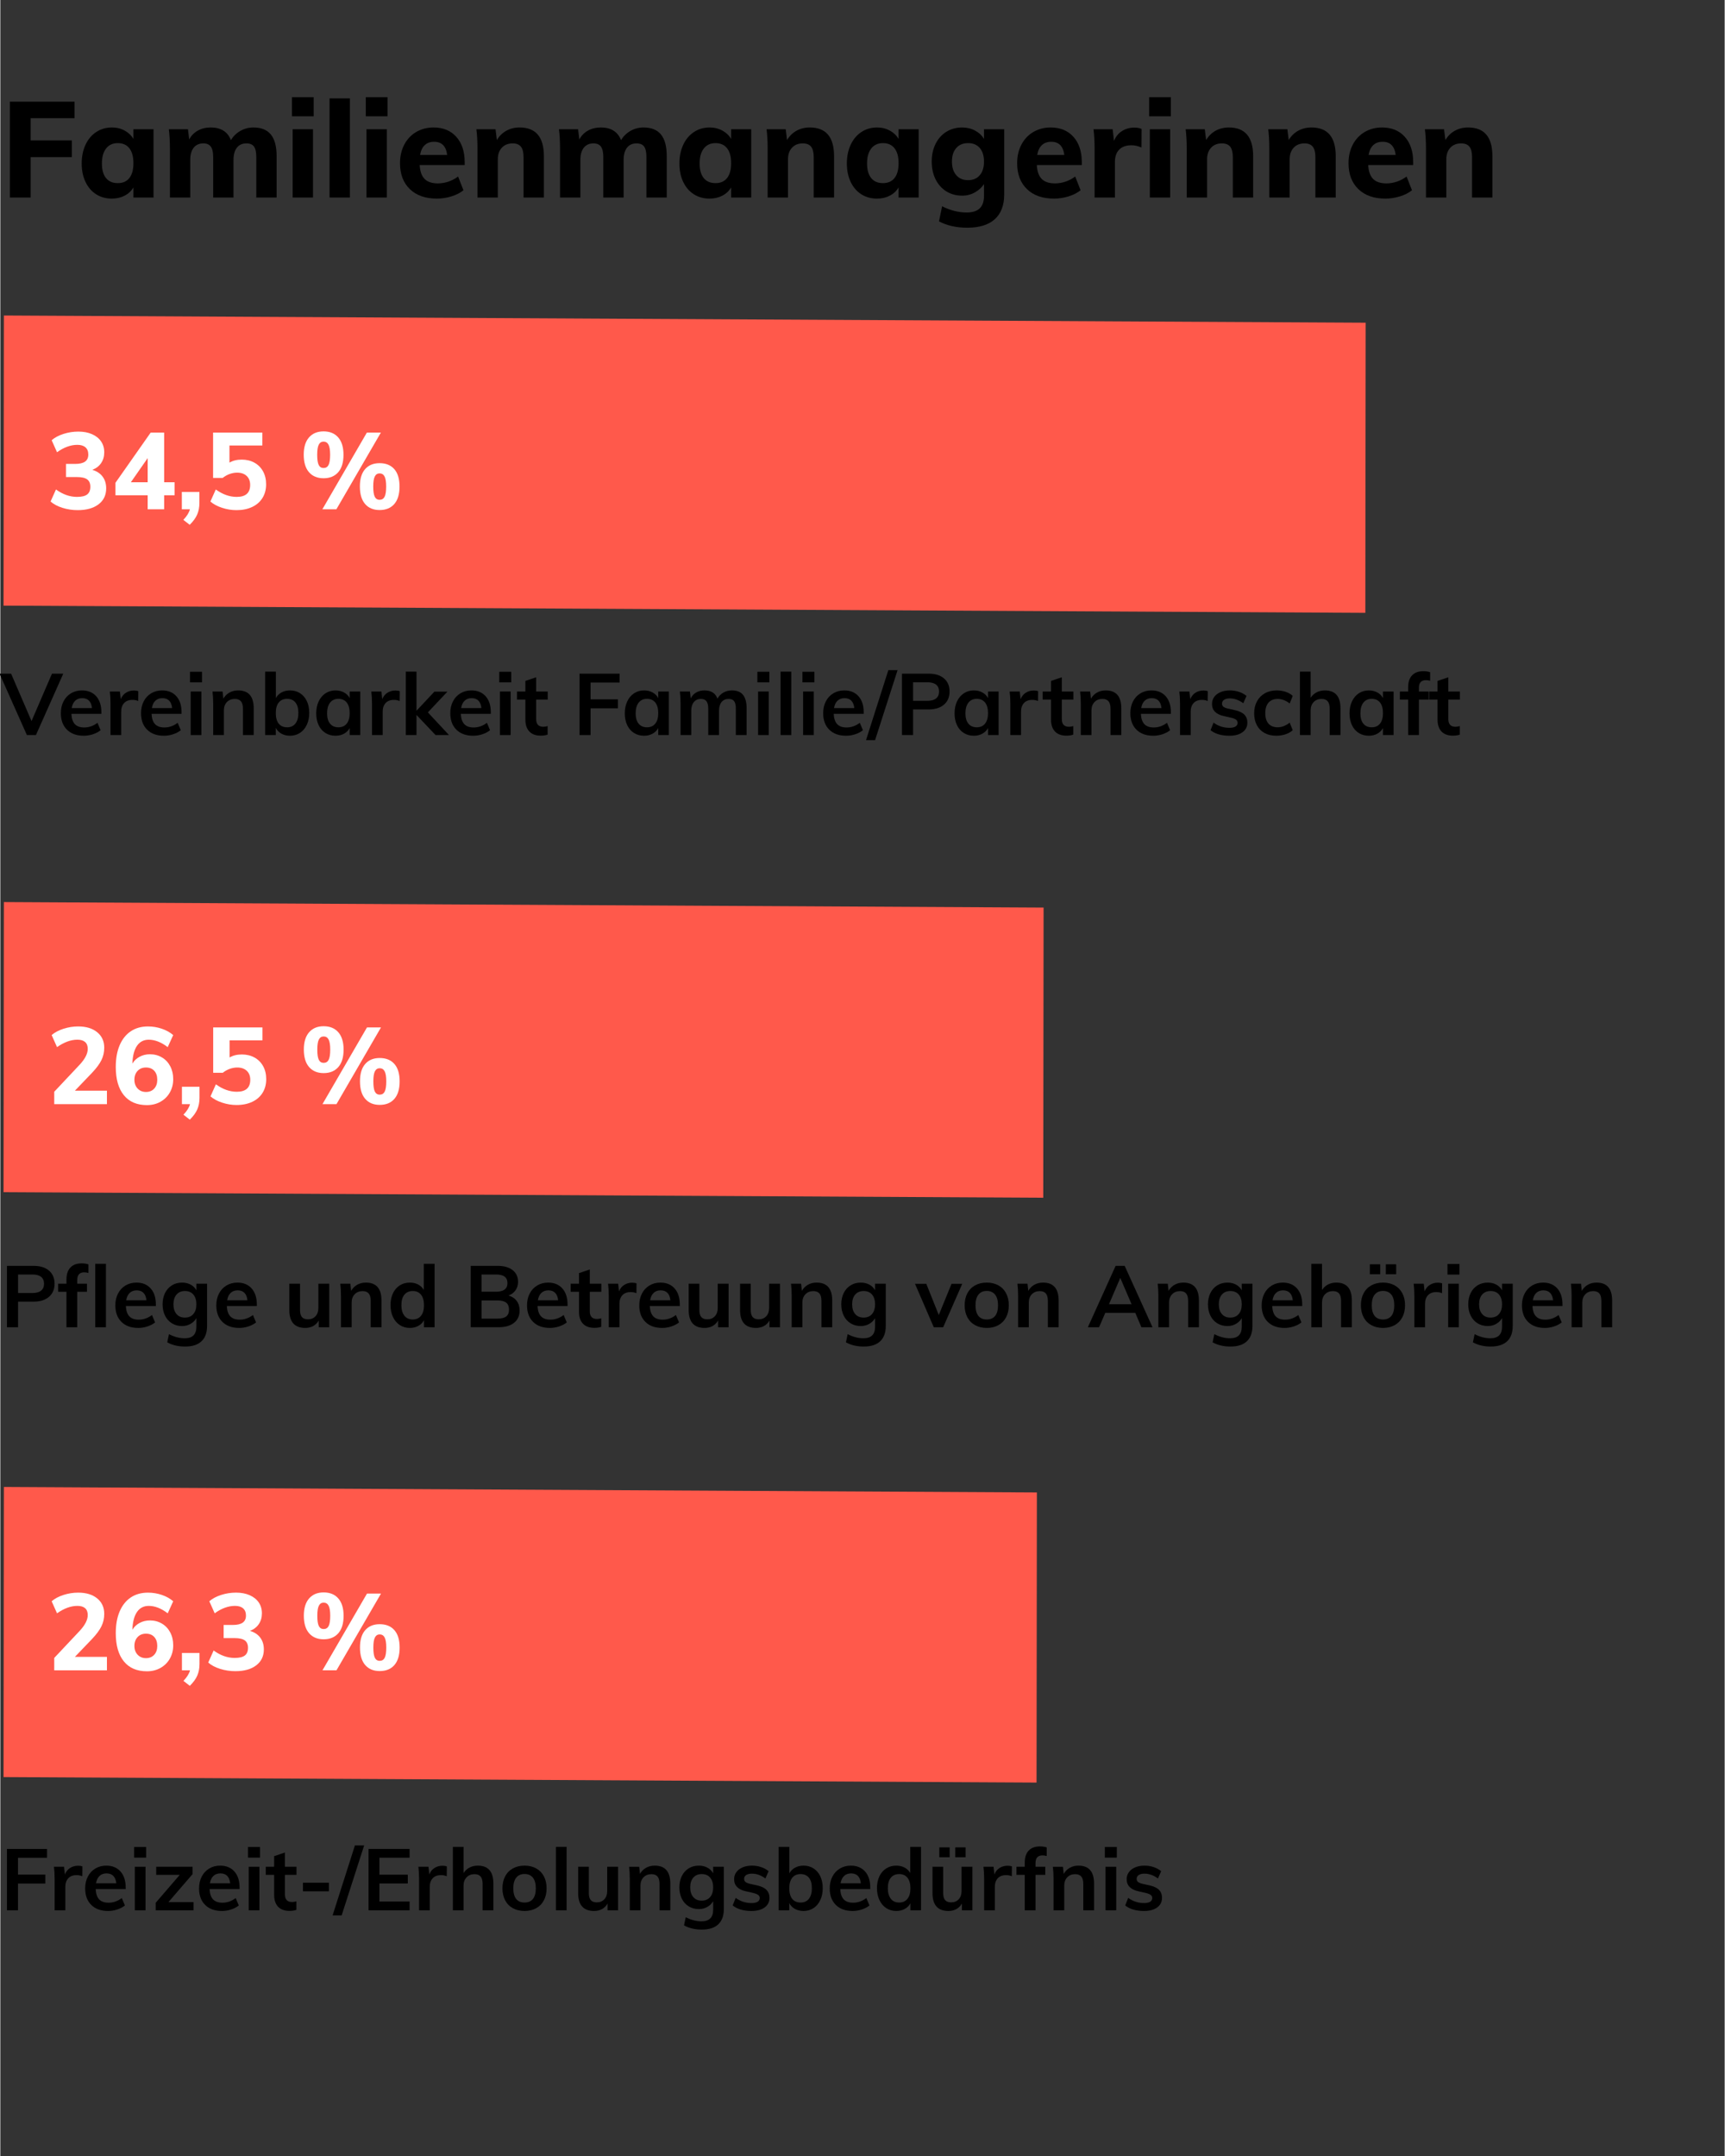 <?xml version="1.0" encoding="UTF-8"?>
<svg xmlns="http://www.w3.org/2000/svg" id="Familienmanagerinnen" viewBox="0 0 320 400.151" width="1000" height="1250">
  <rect x="0" y="0" width="320" height="400.151" fill="#333333" stroke="none"/>
  <defs>
    <style>
      .cls-1, .cls-2, .cls-3 {
        stroke-width: 0px;
      }

      .cls-2 {
        fill: #ff594b;
      }

      .cls-3 {
        fill: #fff;
      }
    </style>
  </defs>
  <polygon class="cls-2" points=".661 58.556 253.378 59.893 253.316 113.743 .6 112.406 .661 58.556"/>
  <polygon class="cls-2" points=".661 167.421 193.606 168.447 193.544 222.298 .6 221.271 .661 167.421"/>
  <polygon class="cls-2" points=".661 275.975 192.361 276.994 192.299 330.844 .6 329.825 .661 275.975"/>
  <g>
    <path class="cls-3" d="m19.784,307.51v2.5h-9.78v-2.3l4.74-5.04c.986-1.067,1.48-2.04,1.48-2.92,0-.56-.164-.983-.49-1.27-.327-.286-.803-.43-1.43-.43-1.213,0-2.474.46-3.78,1.38l-1-2.239c.573-.494,1.307-.884,2.2-1.171.893-.286,1.8-.43,2.72-.43,1.48,0,2.656.356,3.53,1.069.873.714,1.31,1.67,1.31,2.871,0,.826-.17,1.59-.51,2.289-.34.7-.91,1.478-1.71,2.33l-3.22,3.36h5.94Z"/>
    <path class="cls-3" d="m29.994,301.34c.66.394,1.173.94,1.54,1.64.367.7.55,1.497.55,2.391,0,.92-.21,1.746-.63,2.479s-1,1.308-1.74,1.72c-.74.414-1.577.621-2.51.621-1.853,0-3.28-.613-4.28-1.841-1-1.227-1.5-2.974-1.5-5.239,0-1.56.24-2.904.72-4.031.48-1.126,1.167-1.989,2.06-2.59.893-.6,1.96-.899,3.2-.899.88,0,1.733.14,2.56.42.826.28,1.533.673,2.12,1.181l-1.02,2.239c-1.2-.92-2.373-1.38-3.52-1.38-.933,0-1.66.377-2.18,1.13s-.807,1.856-.86,3.31c.307-.533.75-.956,1.33-1.27.58-.312,1.223-.47,1.93-.47.827,0,1.57.196,2.23.59Zm-1.44,5.79c.38-.413.57-.96.57-1.641,0-.706-.187-1.263-.56-1.67-.373-.406-.887-.609-1.54-.609-.64,0-1.157.21-1.55.63-.394.42-.59.97-.59,1.649,0,.668.2,1.211.6,1.631.4.42.914.63,1.54.63.64,0,1.15-.207,1.53-.62Z"/>
    <path class="cls-3" d="m36.963,306.79v2.06c0,.787-.137,1.497-.41,2.13-.273.633-.737,1.27-1.39,1.91l-1.18-.92c.653-.68,1.06-1.334,1.22-1.96h-1.5v-3.22h3.26Z"/>
    <path class="cls-3" d="m48.233,303.941c.447.593.67,1.322.67,2.189,0,1.254-.473,2.24-1.42,2.96s-2.233,1.08-3.86,1.08c-.987,0-1.934-.144-2.84-.431-.907-.286-1.64-.676-2.2-1.17l1-2.24c1.267.921,2.566,1.381,3.9,1.381.867,0,1.497-.15,1.89-.45.393-.3.59-.776.59-1.431,0-.626-.197-1.082-.59-1.369-.394-.287-1.023-.43-1.89-.43h-2.04v-2.44h1.7c.826,0,1.44-.144,1.84-.431.4-.286.6-.723.6-1.31s-.177-1.033-.53-1.34-.857-.46-1.51-.46c-.613,0-1.24.117-1.88.35-.64.234-1.267.577-1.88,1.03l-1-2.239c.573-.494,1.307-.884,2.2-1.171.893-.286,1.813-.43,2.76-.43.96,0,1.803.16,2.53.479.727.32,1.287.768,1.68,1.34.393.574.59,1.248.59,2.021,0,.773-.193,1.443-.58,2.011-.387.566-.934.982-1.64,1.25.827.239,1.463.656,1.91,1.25Z"/>
    <path class="cls-3" d="m57.303,303.13c-.654-.746-.98-1.833-.98-3.26,0-1.387.326-2.453.98-3.2.653-.747,1.553-1.12,2.7-1.12,1.16,0,2.066.373,2.72,1.12.653.747.98,1.819.98,3.22,0,1.414-.327,2.494-.98,3.24-.654.746-1.56,1.12-2.72,1.12-1.147,0-2.047-.374-2.7-1.12Zm3.63-1.35c.193-.381.29-1.011.29-1.891,0-.866-.1-1.49-.3-1.87-.2-.38-.507-.569-.92-.569-.4,0-.697.19-.89.569s-.29,1.004-.29,1.87c0,.88.093,1.51.28,1.891.186.379.486.569.9.569.427,0,.737-.19.93-.569Zm-1.15,8.229l8.26-14.24h2.6l-8.26,14.24h-2.6Zm7.93-.98c-.647-.747-.97-1.834-.97-3.261,0-1.399.323-2.47.97-3.21.646-.74,1.544-1.109,2.69-1.109,1.173,0,2.083.369,2.73,1.109.647.74.97,1.816.97,3.231,0,1.413-.323,2.493-.97,3.24-.646.746-1.557,1.119-2.73,1.119-1.147,0-2.043-.373-2.69-1.119Zm3.62-1.351c.193-.38.29-1.01.29-1.89,0-.867-.1-1.49-.3-1.87-.2-.38-.507-.57-.92-.57-.4,0-.697.19-.89.57-.194.38-.29,1.003-.29,1.87,0,.88.093,1.51.28,1.89.186.38.487.57.9.57.427,0,.737-.19.93-.57Z"/>
  </g>
  <g>
    <path class="cls-3" d="m19.784,202.427v2.5h-9.78v-2.3l4.74-5.04c.986-1.067,1.48-2.04,1.48-2.92,0-.56-.164-.983-.49-1.27-.327-.286-.803-.43-1.43-.43-1.213,0-2.474.46-3.78,1.38l-1-2.24c.573-.493,1.307-.883,2.2-1.17.893-.286,1.8-.43,2.72-.43,1.48,0,2.656.356,3.53,1.069.873.714,1.31,1.67,1.31,2.87,0,.827-.17,1.59-.51,2.29-.34.7-.91,1.478-1.71,2.33l-3.22,3.36h5.94Z"/>
    <path class="cls-3" d="m29.994,196.257c.66.394,1.173.94,1.54,1.64s.55,1.497.55,2.39c0,.92-.21,1.747-.63,2.481s-1,1.307-1.74,1.72c-.74.414-1.577.62-2.51.62-1.853,0-3.28-.613-4.28-1.84s-1.5-2.974-1.5-5.24c0-1.56.24-2.903.72-4.03.48-1.126,1.167-1.989,2.06-2.59.893-.6,1.96-.899,3.2-.899.88,0,1.733.14,2.56.42.826.279,1.533.673,2.12,1.18l-1.02,2.24c-1.2-.92-2.373-1.38-3.52-1.38-.933,0-1.66.377-2.18,1.13s-.807,1.856-.86,3.31c.307-.533.75-.956,1.33-1.27s1.223-.47,1.93-.47c.827,0,1.57.196,2.23.59Zm-1.44,5.79c.38-.413.57-.96.57-1.641,0-.706-.187-1.263-.56-1.67-.373-.406-.887-.609-1.54-.609-.64,0-1.157.21-1.55.63-.394.42-.59.97-.59,1.649,0,.667.2,1.21.6,1.63.4.42.914.631,1.54.631.64,0,1.15-.207,1.53-.62Z"/>
    <path class="cls-3" d="m36.963,201.706v2.061c0,.787-.137,1.496-.41,2.13-.273.633-.737,1.27-1.39,1.91l-1.18-.92c.653-.681,1.06-1.334,1.22-1.96h-1.5v-3.221h3.26Z"/>
    <path class="cls-3" d="m47.173,196.277c.686.38,1.22.917,1.6,1.61s.57,1.493.57,2.399c0,.96-.223,1.804-.67,2.53s-1.087,1.287-1.92,1.68c-.834.394-1.804.591-2.91.591-.907,0-1.803-.147-2.69-.44s-1.603-.68-2.15-1.16l1-2.24c1.267.921,2.56,1.381,3.88,1.381,1.667,0,2.5-.74,2.5-2.221,0-.706-.217-1.263-.65-1.67-.434-.406-1.023-.609-1.77-.609-.467,0-.937.087-1.41.26s-.896.413-1.27.72h-1.78v-8.42h9.14v2.4h-6.1v3.18c.626-.373,1.387-.56,2.28-.56.88,0,1.663.19,2.35.57Z"/>
    <path class="cls-3" d="m57.303,198.047c-.654-.747-.98-1.833-.98-3.261,0-1.386.326-2.453.98-3.199.653-.747,1.553-1.12,2.7-1.12,1.16,0,2.066.373,2.72,1.12.653.746.98,1.819.98,3.22,0,1.413-.327,2.493-.98,3.24-.654.746-1.56,1.12-2.72,1.12-1.147,0-2.047-.374-2.7-1.12Zm3.63-1.351c.193-.38.29-1.01.29-1.89,0-.866-.1-1.49-.3-1.87-.2-.38-.507-.57-.92-.57-.4,0-.697.19-.89.57s-.29,1.004-.29,1.87c0,.88.093,1.51.28,1.89.186.38.486.57.9.57.427,0,.737-.19.93-.57Zm-1.15,8.23l8.26-14.24h2.6l-8.26,14.24h-2.6Zm7.93-.981c-.647-.746-.97-1.833-.97-3.26,0-1.4.323-2.47.97-3.21.646-.74,1.544-1.11,2.69-1.11,1.173,0,2.083.37,2.73,1.11.647.74.97,1.816.97,3.229,0,1.414-.323,2.494-.97,3.24-.646.747-1.557,1.12-2.73,1.12-1.147,0-2.043-.373-2.69-1.12Zm3.62-1.35c.193-.38.29-1.01.29-1.891,0-.866-.1-1.489-.3-1.869-.2-.381-.507-.57-.92-.57-.4,0-.697.19-.89.57-.194.38-.29,1.003-.29,1.869,0,.881.093,1.511.28,1.891.186.38.487.57.9.57.427,0,.737-.19.93-.57Z"/>
  </g>
  <g>
    <path class="cls-3" d="m18.975,88.454c.447.593.67,1.323.67,2.189,0,1.254-.473,2.24-1.42,2.96s-2.233,1.08-3.86,1.08c-.987,0-1.934-.144-2.84-.43-.907-.287-1.64-.677-2.2-1.17l1-2.24c1.267.92,2.566,1.38,3.9,1.38.867,0,1.497-.15,1.89-.45.393-.3.59-.776.59-1.43,0-.627-.197-1.083-.59-1.37-.394-.286-1.023-.43-1.89-.43h-2.04v-2.44h1.7c.826,0,1.44-.143,1.84-.43s.6-.724.6-1.31c0-.586-.177-1.033-.53-1.34s-.857-.46-1.51-.46c-.613,0-1.24.117-1.88.351-.64.233-1.267.576-1.88,1.029l-1-2.239c.573-.493,1.307-.884,2.2-1.171.893-.286,1.813-.43,2.76-.43.96,0,1.803.16,2.53.48.727.319,1.287.767,1.68,1.34.393.573.59,1.247.59,2.019,0,.773-.193,1.443-.58,2.011-.387.566-.934.983-1.64,1.25.827.239,1.463.656,1.91,1.25Z"/>
    <path class="cls-3" d="m32.345,91.924h-1.94v2.6h-3.06v-2.6h-5.98v-2.32l6.54-9.32h2.5v9.221h1.94v2.42Zm-5-2.42v-4.481l-3.12,4.481h3.12Z"/>
    <path class="cls-3" d="m36.944,91.304v2.06c0,.787-.137,1.497-.41,2.131-.273.633-.737,1.27-1.39,1.909l-1.18-.92c.653-.68,1.06-1.333,1.22-1.96h-1.5v-3.22h3.26Z"/>
    <path class="cls-3" d="m47.154,85.874c.686.38,1.22.917,1.6,1.609.38.693.57,1.494.57,2.4,0,.96-.223,1.804-.67,2.53s-1.087,1.286-1.92,1.68c-.834.394-1.804.59-2.91.59-.907,0-1.803-.146-2.69-.44-.887-.294-1.603-.681-2.15-1.16l1-2.24c1.267.92,2.56,1.38,3.88,1.38,1.667,0,2.5-.74,2.5-2.22,0-.707-.217-1.264-.65-1.67-.434-.407-1.023-.61-1.77-.61-.467,0-.937.087-1.41.26-.473.174-.896.414-1.27.721h-1.78v-8.421h9.14v2.4h-6.1v3.18c.626-.373,1.387-.56,2.28-.56.88,0,1.663.19,2.35.57Z"/>
    <path class="cls-3" d="m57.284,87.644c-.654-.746-.98-1.833-.98-3.26,0-1.387.326-2.453.98-3.2.653-.746,1.553-1.12,2.7-1.12,1.16,0,2.066.374,2.72,1.12.653.747.98,1.82.98,3.22,0,1.414-.327,2.494-.98,3.24-.654.747-1.56,1.12-2.72,1.12-1.147,0-2.047-.373-2.7-1.12Zm3.63-1.35c.193-.38.29-1.011.29-1.891,0-.866-.1-1.489-.3-1.87-.2-.38-.507-.569-.92-.569-.4,0-.697.19-.89.569-.193.381-.29,1.004-.29,1.87,0,.88.093,1.511.28,1.891.186.38.486.569.9.569.427,0,.737-.19.93-.569Zm-1.15,8.229l8.26-14.24h2.6l-8.26,14.24h-2.6Zm7.93-.98c-.647-.747-.97-1.833-.97-3.261,0-1.399.323-2.47.97-3.21.646-.739,1.544-1.109,2.69-1.109,1.173,0,2.083.37,2.73,1.109.647.74.97,1.817.97,3.231s-.323,2.493-.97,3.24c-.646.747-1.557,1.12-2.73,1.12-1.147,0-2.043-.373-2.69-1.12Zm3.62-1.351c.193-.38.29-1.01.29-1.89,0-.866-.1-1.49-.3-1.87-.2-.38-.507-.57-.92-.57-.4,0-.697.19-.89.57-.194.38-.29,1.004-.29,1.87,0,.88.093,1.51.28,1.89.186.38.487.57.9.57.427,0,.737-.19.93-.57Z"/>
  </g>
  <g>
    <path class="cls-1" d="m1.775,18.863h12v3.074H5.625v4.125h7.65v3.101h-7.65v7.5H1.775v-17.8Z"/>
    <path class="cls-1" d="m28.425,23.988v12.675h-3.725v-1.875c-.384.649-.925,1.158-1.625,1.524-.7.367-1.492.551-2.375.551-1.1,0-2.071-.267-2.913-.801-.842-.533-1.5-1.295-1.975-2.287-.475-.991-.712-2.138-.712-3.438s.238-2.458.712-3.475c.475-1.017,1.138-1.805,1.988-2.363.85-.558,1.816-.837,2.9-.837.883,0,1.675.191,2.375.575.7.383,1.241.899,1.625,1.55v-1.8h3.725Zm-4.475,9.05c.5-.634.75-1.55.75-2.75s-.25-2.121-.75-2.763-1.217-.963-2.15-.963c-.934,0-1.659.334-2.175,1-.517.667-.775,1.592-.775,2.775s.254,2.088.763,2.713c.508.625,1.237.938,2.188.938.933,0,1.65-.316,2.15-.95Z"/>
    <path class="cls-1" d="m50.212,24.975c.708.875,1.062,2.212,1.062,4.013v7.675h-3.775v-7.55c0-.884-.142-1.522-.425-1.913-.284-.392-.75-.587-1.4-.587-.767,0-1.359.267-1.775.8-.417.533-.625,1.283-.625,2.25v7h-3.775v-7.55c0-.867-.146-1.5-.438-1.9s-.754-.6-1.387-.6c-.767,0-1.363.267-1.788.8s-.638,1.283-.638,2.25v7h-3.775v-9.05c0-1.351-.067-2.559-.2-3.625h3.55l.225,1.899c.383-.716.92-1.267,1.612-1.649.691-.384,1.488-.575,2.388-.575,1.883,0,3.133.783,3.75,2.35.416-.716.996-1.287,1.737-1.712.742-.426,1.554-.638,2.438-.638,1.45,0,2.529.438,3.238,1.312Z"/>
    <path class="cls-1" d="m58.149,18.037v3.55h-4.025v-3.55h4.025Zm-3.9,5.95h3.775v12.675h-3.775v-12.675Z"/>
    <path class="cls-1" d="m61.099,18.262h3.775v18.4h-3.775v-18.4Z"/>
    <path class="cls-1" d="m71.849,18.037v3.55h-4.025v-3.55h4.025Zm-3.9,5.95h3.775v12.675h-3.775v-12.675Z"/>
    <path class="cls-1" d="m86.173,30.637h-8.35c.066,1.184.375,2.046.925,2.588.55.542,1.366.812,2.45.812.65,0,1.3-.108,1.95-.325s1.25-.533,1.8-.95l1,2.55c-.6.484-1.346.863-2.237,1.138-.892.275-1.788.413-2.688.413-2.134,0-3.809-.588-5.025-1.763-1.217-1.175-1.825-2.779-1.825-4.812,0-1.283.263-2.429.788-3.438s1.263-1.792,2.212-2.351c.95-.558,2.025-.837,3.225-.837,1.783,0,3.191.579,4.225,1.737,1.033,1.158,1.55,2.721,1.55,4.688v.55Zm-7.413-3.7c-.441.417-.729,1.025-.862,1.825h5.025c-.2-1.633-1.008-2.45-2.425-2.45-.717,0-1.296.209-1.738.625Z"/>
    <path class="cls-1" d="m100.873,28.988v7.675h-3.775v-7.5c0-.884-.163-1.529-.488-1.938-.325-.408-.837-.612-1.538-.612-.834,0-1.5.267-2,.8s-.75,1.25-.75,2.149v7.101h-3.775v-9.05c0-1.351-.067-2.559-.2-3.625h3.55l.25,2c.45-.75,1.038-1.325,1.763-1.726.725-.399,1.545-.6,2.462-.6,3,0,4.5,1.774,4.5,5.325Z"/>
    <path class="cls-1" d="m122.611,24.975c.708.875,1.062,2.212,1.062,4.013v7.675h-3.775v-7.55c0-.884-.142-1.522-.425-1.913-.284-.392-.75-.587-1.4-.587-.767,0-1.359.267-1.775.8-.417.533-.625,1.283-.625,2.25v7h-3.775v-7.55c0-.867-.146-1.5-.438-1.9s-.754-.6-1.387-.6c-.767,0-1.363.267-1.788.8s-.638,1.283-.638,2.25v7h-3.775v-9.05c0-1.351-.067-2.559-.2-3.625h3.55l.225,1.899c.383-.716.92-1.267,1.612-1.649.691-.384,1.488-.575,2.388-.575,1.883,0,3.133.783,3.75,2.35.416-.716.996-1.287,1.737-1.712.742-.426,1.554-.638,2.438-.638,1.45,0,2.529.438,3.238,1.312Z"/>
    <path class="cls-1" d="m139.348,23.988v12.675h-3.725v-1.875c-.384.649-.925,1.158-1.625,1.524-.7.367-1.492.551-2.375.551-1.1,0-2.071-.267-2.913-.801-.842-.533-1.5-1.295-1.975-2.287-.475-.991-.712-2.138-.712-3.438s.238-2.458.712-3.475c.475-1.017,1.138-1.805,1.988-2.363.85-.558,1.816-.837,2.9-.837.883,0,1.675.191,2.375.575.7.383,1.241.899,1.625,1.55v-1.8h3.725Zm-4.475,9.05c.5-.634.75-1.55.75-2.75s-.25-2.121-.75-2.763-1.217-.963-2.15-.963c-.934,0-1.659.334-2.175,1-.517.667-.775,1.592-.775,2.775s.254,2.088.763,2.713c.508.625,1.237.938,2.188.938.933,0,1.65-.316,2.15-.95Z"/>
    <path class="cls-1" d="m154.723,28.988v7.675h-3.775v-7.5c0-.884-.163-1.529-.488-1.938-.325-.408-.837-.612-1.538-.612-.834,0-1.5.267-2,.8s-.75,1.25-.75,2.149v7.101h-3.775v-9.05c0-1.351-.067-2.559-.2-3.625h3.55l.25,2c.45-.75,1.038-1.325,1.763-1.726.725-.399,1.545-.6,2.462-.6,3,0,4.5,1.774,4.5,5.325Z"/>
    <path class="cls-1" d="m170.422,23.988v12.675h-3.725v-1.875c-.384.649-.925,1.158-1.625,1.524-.7.367-1.492.551-2.375.551-1.1,0-2.071-.267-2.913-.801-.842-.533-1.5-1.295-1.975-2.287-.475-.991-.712-2.138-.712-3.438s.238-2.458.712-3.475c.475-1.017,1.138-1.805,1.988-2.363.85-.558,1.816-.837,2.9-.837.883,0,1.675.191,2.375.575.7.383,1.241.899,1.625,1.55v-1.8h3.725Zm-4.475,9.05c.5-.634.75-1.55.75-2.75s-.25-2.121-.75-2.763-1.217-.963-2.15-.963c-.934,0-1.659.334-2.175,1-.517.667-.775,1.592-.775,2.775s.254,2.088.763,2.713c.508.625,1.237.938,2.188.938.933,0,1.65-.316,2.15-.95Z"/>
    <path class="cls-1" d="m186.297,23.988v12.1c0,2.017-.584,3.55-1.75,4.6-1.167,1.051-2.867,1.575-5.1,1.575-2.017,0-3.767-.392-5.25-1.175l.575-2.8c1.533.767,3.05,1.149,4.55,1.149,1.083,0,1.892-.254,2.425-.762.533-.509.8-1.279.8-2.312v-2.2c-.4.616-.959,1.129-1.675,1.537-.717.409-1.508.612-2.375.612-1.1,0-2.075-.262-2.925-.787s-1.517-1.267-2-2.225c-.483-.959-.725-2.062-.725-3.312s.242-2.354.725-3.312c.483-.959,1.15-1.7,2-2.226.85-.524,1.825-.787,2.925-.787.883,0,1.684.191,2.4.575.716.383,1.266.899,1.65,1.55v-1.8h3.75Zm-4.538,8.537c.525-.608.788-1.454.788-2.537,0-1.066-.259-1.904-.775-2.513-.517-.608-1.242-.913-2.175-.913-.934,0-1.667.305-2.2.913-.534.608-.8,1.446-.8,2.513s.267,1.908.8,2.524c.533.617,1.266.925,2.2.925.916,0,1.638-.304,2.163-.912Z"/>
    <path class="cls-1" d="m200.697,30.637h-8.35c.066,1.184.375,2.046.925,2.588.55.542,1.366.812,2.45.812.65,0,1.3-.108,1.95-.325s1.25-.533,1.8-.95l1,2.55c-.6.484-1.346.863-2.237,1.138-.892.275-1.788.413-2.688.413-2.134,0-3.809-.588-5.025-1.763-1.217-1.175-1.825-2.779-1.825-4.812,0-1.283.263-2.429.788-3.438s1.263-1.792,2.212-2.351c.95-.558,2.025-.837,3.225-.837,1.783,0,3.191.579,4.225,1.737,1.033,1.158,1.55,2.721,1.55,4.688v.55Zm-7.413-3.7c-.441.417-.729,1.025-.862,1.825h5.025c-.2-1.633-1.008-2.45-2.425-2.45-.717,0-1.296.209-1.738.625Z"/>
    <path class="cls-1" d="m211.796,23.937l-.025,3.45c-.617-.283-1.234-.425-1.85-.425-1,0-1.763.272-2.288.812-.525.542-.788,1.296-.788,2.263v6.625h-3.775v-9.05c0-1.351-.067-2.559-.2-3.625h3.55l.25,2.175c.316-.8.812-1.413,1.487-1.838.675-.425,1.438-.638,2.288-.638.533,0,.983.084,1.35.25Z"/>
    <path class="cls-1" d="m217.221,18.037v3.55h-4.025v-3.55h4.025Zm-3.9,5.95h3.775v12.675h-3.775v-12.675Z"/>
    <path class="cls-1" d="m232.496,28.988v7.675h-3.775v-7.5c0-.884-.163-1.529-.488-1.938-.325-.408-.837-.612-1.538-.612-.834,0-1.5.267-2,.8s-.75,1.25-.75,2.149v7.101h-3.775v-9.05c0-1.351-.067-2.559-.2-3.625h3.55l.25,2c.45-.75,1.038-1.325,1.763-1.726.725-.399,1.545-.6,2.462-.6,3,0,4.5,1.774,4.5,5.325Z"/>
    <path class="cls-1" d="m247.821,28.988v7.675h-3.775v-7.5c0-.884-.163-1.529-.488-1.938-.325-.408-.837-.612-1.538-.612-.834,0-1.5.267-2,.8s-.75,1.25-.75,2.149v7.101h-3.775v-9.05c0-1.351-.067-2.559-.2-3.625h3.55l.25,2c.45-.75,1.038-1.325,1.763-1.726.725-.399,1.545-.6,2.462-.6,3,0,4.5,1.774,4.5,5.325Z"/>
    <path class="cls-1" d="m262.195,30.637h-8.35c.066,1.184.375,2.046.925,2.588.55.542,1.366.812,2.45.812.65,0,1.3-.108,1.95-.325s1.25-.533,1.8-.95l1,2.55c-.6.484-1.346.863-2.237,1.138-.892.275-1.788.413-2.688.413-2.134,0-3.809-.588-5.025-1.763-1.217-1.175-1.825-2.779-1.825-4.812,0-1.283.263-2.429.788-3.438s1.263-1.792,2.212-2.351c.95-.558,2.025-.837,3.225-.837,1.783,0,3.191.579,4.225,1.737,1.033,1.158,1.55,2.721,1.55,4.688v.55Zm-7.413-3.7c-.441.417-.729,1.025-.862,1.825h5.025c-.2-1.633-1.008-2.45-2.425-2.45-.717,0-1.296.209-1.738.625Z"/>
    <path class="cls-1" d="m276.895,28.988v7.675h-3.775v-7.5c0-.884-.163-1.529-.488-1.938-.325-.408-.837-.612-1.538-.612-.834,0-1.5.267-2,.8s-.75,1.25-.75,2.149v7.101h-3.775v-9.05c0-1.351-.067-2.559-.2-3.625h3.55l.25,2c.45-.75,1.038-1.325,1.763-1.726.725-.399,1.545-.6,2.462-.6,3,0,4.5,1.774,4.5,5.325Z"/>
  </g>
  <g>
    <path class="cls-1" d="m11.68,125.032l-5.072,11.392h-1.68L-.144,125.032h2.144l3.792,8.8,3.792-8.8h2.096Z"/>
    <path class="cls-1" d="m18.752,132.489h-5.568c.043.864.259,1.501.648,1.912.389.41.968.615,1.736.615.885,0,1.706-.287,2.464-.863l.576,1.376c-.384.31-.856.558-1.416.744s-1.128.279-1.704.279c-1.323,0-2.363-.373-3.12-1.12-.757-.746-1.136-1.77-1.136-3.071,0-.821.165-1.553.496-2.192.33-.64.794-1.139,1.392-1.496.598-.357,1.275-.536,2.032-.536,1.109,0,1.986.36,2.632,1.08.645.721.968,1.71.968,2.968v.305Zm-4.856-2.44c-.336.315-.552.77-.648,1.368h3.76c-.064-.608-.248-1.066-.552-1.376-.304-.31-.723-.464-1.256-.464s-.968.157-1.304.472Z"/>
    <path class="cls-1" d="m25.6,128.281l-.016,1.824c-.342-.139-.694-.208-1.056-.208-.683,0-1.203.197-1.56.592s-.536.917-.536,1.567v4.368h-1.984v-5.792c0-.853-.043-1.616-.128-2.288h1.872l.16,1.425c.202-.523.522-.923.96-1.2.437-.277.933-.416,1.488-.416.309,0,.576.042.8.128Z"/>
    <path class="cls-1" d="m33.632,132.489h-5.568c.043.864.259,1.501.648,1.912.389.41.968.615,1.736.615.885,0,1.706-.287,2.464-.863l.576,1.376c-.384.31-.856.558-1.416.744s-1.128.279-1.704.279c-1.323,0-2.363-.373-3.12-1.12-.757-.746-1.136-1.77-1.136-3.071,0-.821.165-1.553.496-2.192.33-.64.794-1.139,1.392-1.496.598-.357,1.275-.536,2.032-.536,1.109,0,1.986.36,2.632,1.08.645.721.968,1.71.968,2.968v.305Zm-4.856-2.44c-.336.315-.552.77-.648,1.368h3.76c-.064-.608-.248-1.066-.552-1.376-.304-.31-.723-.464-1.256-.464s-.968.157-1.304.472Z"/>
    <path class="cls-1" d="m37.424,124.68v1.969h-2.224v-1.969h2.224Zm-2.096,3.664h1.984v8.08h-1.984v-8.08Z"/>
    <path class="cls-1" d="m47.023,131.464v4.96h-2v-4.863c0-.641-.123-1.107-.368-1.4-.246-.293-.624-.44-1.136-.44-.608,0-1.099.195-1.472.584-.373.39-.56.904-.56,1.544v4.576h-1.984v-5.792c0-.853-.043-1.616-.128-2.288h1.872l.144,1.328c.277-.49.653-.869,1.128-1.136s1.01-.4,1.608-.4c1.931,0,2.896,1.109,2.896,3.328Z"/>
    <path class="cls-1" d="m55.623,128.657c.539.347.957.835,1.256,1.464.298.63.448,1.36.448,2.192s-.152,1.57-.456,2.216c-.304.645-.726,1.144-1.264,1.496-.539.352-1.155.527-1.848.527-.597,0-1.128-.128-1.592-.384s-.814-.613-1.048-1.072v1.328h-1.968v-11.775h1.984v4.912c.246-.448.598-.798,1.056-1.049.459-.25.981-.376,1.568-.376.704,0,1.326.174,1.864.52Zm-.856,5.624c.362-.47.544-1.125.544-1.968,0-.832-.182-1.475-.544-1.929-.363-.453-.88-.68-1.552-.68-.672,0-1.19.23-1.552.688-.363.459-.544,1.11-.544,1.952,0,.854.181,1.507.544,1.96.362.454.885.681,1.568.681.661,0,1.173-.234,1.536-.704Z"/>
    <path class="cls-1" d="m66.799,128.344v8.08h-1.968v-1.296c-.246.448-.598.798-1.056,1.048-.459.251-.981.376-1.568.376-.704,0-1.328-.17-1.872-.512-.544-.341-.965-.826-1.264-1.456-.299-.629-.448-1.36-.448-2.192,0-.831.152-1.57.456-2.216.304-.644.728-1.147,1.272-1.504s1.162-.536,1.856-.536c.586,0,1.109.126,1.568.376.459.251.81.601,1.056,1.049v-1.217h1.968Zm-2.512,5.952c.362-.458.544-1.103.544-1.935,0-.854-.182-1.51-.544-1.969-.363-.458-.88-.688-1.552-.688-.662,0-1.176.237-1.544.712s-.552,1.134-.552,1.976c0,.832.184,1.473.552,1.921.368.447.888.672,1.56.672.661,0,1.173-.23,1.536-.689Z"/>
    <path class="cls-1" d="m74.127,128.281l-.016,1.824c-.342-.139-.694-.208-1.056-.208-.683,0-1.203.197-1.56.592s-.536.917-.536,1.567v4.368h-1.984v-5.792c0-.853-.043-1.616-.128-2.288h1.872l.16,1.425c.202-.523.522-.923.96-1.2.437-.277.933-.416,1.488-.416.309,0,.576.042.8.128Z"/>
    <path class="cls-1" d="m80.767,136.424l-3.536-3.728v3.728h-1.984v-11.775h1.984v7.264l3.328-3.552h2.416l-3.632,3.856,3.92,4.208h-2.496Z"/>
    <path class="cls-1" d="m91.023,132.489h-5.568c.043.864.259,1.501.648,1.912.389.41.968.615,1.736.615.885,0,1.706-.287,2.464-.863l.576,1.376c-.384.31-.856.558-1.416.744s-1.128.279-1.704.279c-1.323,0-2.363-.373-3.12-1.12-.757-.746-1.136-1.77-1.136-3.071,0-.821.165-1.553.496-2.192.33-.64.794-1.139,1.392-1.496.598-.357,1.275-.536,2.032-.536,1.109,0,1.986.36,2.632,1.08.645.721.968,1.71.968,2.968v.305Zm-4.856-2.44c-.336.315-.552.77-.648,1.368h3.76c-.064-.608-.248-1.066-.552-1.376-.304-.31-.723-.464-1.256-.464s-.968.157-1.304.472Z"/>
    <path class="cls-1" d="m94.815,124.68v1.969h-2.224v-1.969h2.224Zm-2.096,3.664h1.984v8.08h-1.984v-8.08Z"/>
    <path class="cls-1" d="m99.439,129.848v3.616c0,.949.443,1.424,1.328,1.424.245,0,.512-.042.8-.128v1.584c-.352.128-.778.192-1.28.192-.917,0-1.622-.256-2.112-.768-.491-.513-.736-1.248-.736-2.208v-3.713h-1.552v-1.504h1.552v-1.968l2-.672v2.64h2.144v1.504h-2.144Z"/>
    <path class="cls-1" d="m107.487,125.032h7.44v1.647h-5.392v3.12h5.072v1.664h-5.072v4.96h-2.048v-11.392Z"/>
    <path class="cls-1" d="m124.062,128.344v8.08h-1.968v-1.296c-.246.448-.598.798-1.056,1.048-.459.251-.981.376-1.568.376-.704,0-1.328-.17-1.872-.512-.544-.341-.965-.826-1.264-1.456-.299-.629-.448-1.36-.448-2.192,0-.831.152-1.57.456-2.216.304-.644.728-1.147,1.272-1.504s1.162-.536,1.856-.536c.586,0,1.109.126,1.568.376.459.251.81.601,1.056,1.049v-1.217h1.968Zm-2.512,5.952c.362-.458.544-1.103.544-1.935,0-.854-.182-1.51-.544-1.969-.363-.458-.88-.688-1.552-.688-.662,0-1.176.237-1.544.712s-.552,1.134-.552,1.976c0,.832.184,1.473.552,1.921.368.447.888.672,1.56.672.661,0,1.173-.23,1.536-.689Z"/>
    <path class="cls-1" d="m137.822,128.96c.448.55.672,1.384.672,2.504v4.96h-2v-4.896c0-.641-.104-1.102-.312-1.384-.208-.283-.552-.425-1.032-.425-.555,0-.989.195-1.304.584-.315.39-.472.926-.472,1.608v4.512h-2v-4.896c0-.63-.11-1.088-.328-1.376-.219-.288-.563-.433-1.032-.433-.555,0-.992.195-1.312.584-.32.39-.48.926-.48,1.608v4.512h-1.984v-5.792c0-.853-.043-1.616-.128-2.288h1.872l.144,1.28c.234-.479.573-.848,1.016-1.103.442-.257.952-.385,1.528-.385,1.237,0,2.042.513,2.416,1.536.256-.479.621-.856,1.096-1.128.474-.272,1.005-.408,1.592-.408.917,0,1.6.275,2.048.824Z"/>
    <path class="cls-1" d="m142.718,124.68v1.969h-2.224v-1.969h2.224Zm-2.096,3.664h1.984v8.08h-1.984v-8.08Z"/>
    <path class="cls-1" d="m144.798,124.649h1.984v11.775h-1.984v-11.775Z"/>
    <path class="cls-1" d="m151.07,124.68v1.969h-2.224v-1.969h2.224Zm-2.096,3.664h1.984v8.08h-1.984v-8.08Z"/>
    <path class="cls-1" d="m160.222,132.489h-5.568c.043.864.259,1.501.648,1.912.389.41.968.615,1.736.615.885,0,1.706-.287,2.464-.863l.576,1.376c-.384.31-.856.558-1.416.744s-1.128.279-1.704.279c-1.323,0-2.363-.373-3.12-1.12-.757-.746-1.136-1.77-1.136-3.071,0-.821.165-1.553.496-2.192.33-.64.794-1.139,1.392-1.496.598-.357,1.275-.536,2.032-.536,1.109,0,1.986.36,2.632,1.08.645.721.968,1.71.968,2.968v.305Zm-4.856-2.44c-.336.315-.552.77-.648,1.368h3.76c-.064-.608-.248-1.066-.552-1.376-.304-.31-.723-.464-1.256-.464s-.968.157-1.304.472Z"/>
    <path class="cls-1" d="m160.653,137.369l4.144-12.992h1.712l-4.176,12.992h-1.68Z"/>
    <path class="cls-1" d="m167.325,125.032h4.944c1.227,0,2.182.296,2.864.888s1.024,1.4,1.024,2.424c0,1.024-.344,1.835-1.032,2.433s-1.64.895-2.856.895h-2.88v4.752h-2.064v-11.392Zm4.704,5.04c.714,0,1.256-.146,1.624-.44.368-.293.552-.717.552-1.272,0-.565-.181-.995-.544-1.288s-.907-.44-1.632-.44h-2.64v3.44h2.64Z"/>
    <path class="cls-1" d="m185.261,128.344v8.08h-1.968v-1.296c-.246.448-.598.798-1.056,1.048-.459.251-.981.376-1.568.376-.704,0-1.328-.17-1.872-.512-.544-.341-.965-.826-1.264-1.456-.299-.629-.448-1.36-.448-2.192,0-.831.152-1.57.456-2.216.304-.644.728-1.147,1.272-1.504s1.162-.536,1.856-.536c.586,0,1.109.126,1.568.376.459.251.81.601,1.056,1.049v-1.217h1.968Zm-2.512,5.952c.362-.458.544-1.103.544-1.935,0-.854-.182-1.51-.544-1.969-.363-.458-.88-.688-1.552-.688-.662,0-1.176.237-1.544.712s-.552,1.134-.552,1.976c0,.832.184,1.473.552,1.921.368.447.888.672,1.56.672.661,0,1.173-.23,1.536-.689Z"/>
    <path class="cls-1" d="m192.589,128.281l-.016,1.824c-.342-.139-.694-.208-1.056-.208-.683,0-1.203.197-1.56.592s-.536.917-.536,1.567v4.368h-1.984v-5.792c0-.853-.043-1.616-.128-2.288h1.872l.16,1.425c.202-.523.522-.923.96-1.2.437-.277.933-.416,1.488-.416.309,0,.576.042.8.128Z"/>
    <path class="cls-1" d="m196.988,129.848v3.616c0,.949.443,1.424,1.328,1.424.245,0,.512-.042.8-.128v1.584c-.352.128-.778.192-1.28.192-.917,0-1.622-.256-2.112-.768-.491-.513-.736-1.248-.736-2.208v-3.713h-1.552v-1.504h1.552v-1.968l2-.672v2.64h2.144v1.504h-2.144Z"/>
    <path class="cls-1" d="m208.028,131.464v4.96h-2v-4.863c0-.641-.123-1.107-.368-1.4-.246-.293-.624-.44-1.136-.44-.608,0-1.099.195-1.472.584-.373.39-.56.904-.56,1.544v4.576h-1.984v-5.792c0-.853-.043-1.616-.128-2.288h1.872l.144,1.328c.277-.49.653-.869,1.128-1.136s1.01-.4,1.608-.4c1.931,0,2.896,1.109,2.896,3.328Z"/>
    <path class="cls-1" d="m217.228,132.489h-5.568c.043.864.259,1.501.648,1.912.389.41.968.615,1.736.615.885,0,1.706-.287,2.464-.863l.576,1.376c-.384.31-.856.558-1.416.744s-1.128.279-1.704.279c-1.323,0-2.363-.373-3.12-1.12-.757-.746-1.136-1.77-1.136-3.071,0-.821.165-1.553.496-2.192.33-.64.794-1.139,1.392-1.496.598-.357,1.275-.536,2.032-.536,1.109,0,1.986.36,2.632,1.08.645.721.968,1.71.968,2.968v.305Zm-4.856-2.44c-.336.315-.552.77-.648,1.368h3.76c-.064-.608-.248-1.066-.552-1.376-.304-.31-.723-.464-1.256-.464s-.968.157-1.304.472Z"/>
    <path class="cls-1" d="m224.076,128.281l-.016,1.824c-.342-.139-.694-.208-1.056-.208-.683,0-1.203.197-1.56.592s-.536.917-.536,1.567v4.368h-1.984v-5.792c0-.853-.043-1.616-.128-2.288h1.872l.16,1.425c.202-.523.522-.923.96-1.2.437-.277.933-.416,1.488-.416.309,0,.576.042.8.128Z"/>
    <path class="cls-1" d="m224.588,135.529l.56-1.408c.864.64,1.851.96,2.96.96.48,0,.851-.08,1.112-.24s.392-.384.392-.672c0-.245-.091-.44-.272-.584-.182-.144-.491-.27-.928-.376l-1.344-.304c-1.472-.32-2.208-1.072-2.208-2.256,0-.491.139-.926.416-1.305.277-.378.666-.674,1.168-.888.501-.213,1.083-.32,1.744-.32.576,0,1.13.088,1.664.265.533.176,1.002.429,1.408.76l-.592,1.36c-.811-.598-1.643-.896-2.496-.896-.459,0-.816.086-1.072.256-.256.171-.384.405-.384.704,0,.234.077.422.232.56s.418.256.792.352l1.376.304c.8.182,1.384.462,1.752.84.368.379.552.872.552,1.48,0,.747-.299,1.339-.896,1.776-.598.438-1.414.655-2.448.655-1.461,0-2.624-.341-3.488-1.023Z"/>
    <path class="cls-1" d="m234.604,136.04c-.619-.341-1.094-.824-1.424-1.448-.331-.624-.496-1.357-.496-2.2,0-.842.173-1.584.52-2.224.346-.64.837-1.139,1.472-1.496s1.368-.536,2.2-.536c.576,0,1.133.091,1.672.273s.968.432,1.288.752l-.56,1.408c-.341-.277-.704-.488-1.088-.632-.384-.144-.763-.217-1.136-.217-.725,0-1.29.228-1.696.681s-.608,1.106-.608,1.96.2,1.504.6,1.952c.4.447.968.672,1.704.672.373,0,.752-.075,1.136-.225.384-.149.747-.362,1.088-.64l.56,1.408c-.341.319-.784.57-1.328.752-.544.181-1.115.272-1.712.272-.843,0-1.573-.17-2.192-.512Z"/>
    <path class="cls-1" d="m248.7,131.464v4.96h-2v-4.863c0-.641-.123-1.107-.368-1.4-.246-.293-.624-.44-1.136-.44-.608,0-1.099.195-1.472.584-.373.39-.56.904-.56,1.544v4.576h-1.984v-11.775h1.984v4.863c.277-.436.645-.775,1.104-1.016s.971-.36,1.536-.36c1.931,0,2.896,1.109,2.896,3.328Z"/>
    <path class="cls-1" d="m258.556,128.344v8.08h-1.968v-1.296c-.246.448-.598.798-1.056,1.048-.459.251-.981.376-1.568.376-.704,0-1.328-.17-1.872-.512-.544-.341-.965-.826-1.264-1.456-.299-.629-.448-1.36-.448-2.192,0-.831.152-1.57.456-2.216.304-.644.728-1.147,1.272-1.504s1.162-.536,1.856-.536c.586,0,1.109.126,1.568.376.459.251.81.601,1.056,1.049v-1.217h1.968Zm-2.512,5.952c.362-.458.544-1.103.544-1.935,0-.854-.182-1.51-.544-1.969-.363-.458-.88-.688-1.552-.688-.662,0-1.176.237-1.544.712s-.552,1.134-.552,1.976c0,.832.184,1.473.552,1.921.368.447.888.672,1.56.672.661,0,1.173-.23,1.536-.689Z"/>
    <path class="cls-1" d="m263.26,127.657v.688h1.808v1.504h-1.808v6.576h-2v-6.576h-1.536v-1.504h1.536v-.783c0-.961.242-1.699.728-2.217.485-.517,1.181-.775,2.088-.775.501,0,.922.064,1.264.191v1.584c-.298-.074-.56-.111-.784-.111-.864,0-1.296.475-1.296,1.424Z"/>
    <path class="cls-1" d="m268.716,129.848v3.616c0,.949.443,1.424,1.328,1.424.245,0,.512-.042.8-.128v1.584c-.352.128-.778.192-1.28.192-.917,0-1.622-.256-2.112-.768-.491-.513-.736-1.248-.736-2.208v-3.713h-1.552v-1.504h1.552v-1.968l2-.672v2.64h2.144v1.504h-2.144Z"/>
  </g>
  <g>
    <path class="cls-1" d="m1.232,234.944h4.944c1.227,0,2.182.296,2.864.889.683.592,1.024,1.399,1.024,2.424,0,1.023-.344,1.835-1.032,2.432-.688.598-1.64.896-2.856.896h-2.88v4.752H1.232v-11.393Zm4.704,5.04c.714,0,1.256-.146,1.624-.44.368-.294.552-.718.552-1.272,0-.565-.181-.994-.544-1.288-.363-.293-.907-.44-1.632-.44h-2.64v3.439h2.64Z"/>
    <path class="cls-1" d="m14.272,237.568v.689h1.808v1.504h-1.808v6.576h-2v-6.576h-1.536v-1.504h1.536v-.784c0-.96.242-1.698.728-2.216.485-.518,1.181-.776,2.088-.776.501,0,.922.065,1.264.192v1.584c-.298-.074-.56-.112-.784-.112-.864,0-1.296.475-1.296,1.424Zm3.344-3.008h1.984v11.776h-1.984v-11.776Z"/>
    <path class="cls-1" d="m28.864,242.4h-5.568c.043.864.259,1.502.648,1.912.389.411.968.616,1.736.616.885,0,1.706-.288,2.464-.864l.576,1.376c-.384.31-.856.558-1.416.744s-1.128.28-1.704.28c-1.323,0-2.363-.373-3.12-1.12-.757-.746-1.136-1.77-1.136-3.072,0-.821.165-1.552.496-2.191.33-.641.794-1.139,1.392-1.496.598-.357,1.275-.536,2.032-.536,1.109,0,1.986.359,2.632,1.08.645.72.968,1.709.968,2.968v.304Zm-4.856-2.439c-.336.315-.552.77-.648,1.368h3.76c-.064-.608-.248-1.067-.552-1.376-.304-.31-.723-.465-1.256-.465s-.968.158-1.304.473Z"/>
    <path class="cls-1" d="m38.368,238.256v7.824c0,1.258-.347,2.213-1.04,2.863s-1.712.977-3.056.977c-1.248,0-2.347-.262-3.296-.784l.32-1.52c.981.513,1.957.769,2.928.769,1.44,0,2.16-.715,2.16-2.144v-1.6c-.246.438-.603.792-1.072,1.065-.469.272-.998.407-1.584.407-.704,0-1.331-.168-1.88-.504s-.976-.81-1.28-1.424c-.304-.613-.456-1.315-.456-2.103,0-.79.152-1.491.456-2.104.304-.613.731-1.088,1.28-1.424s1.176-.504,1.88-.504c.597,0,1.128.125,1.592.376.464.251.818.6,1.064,1.048v-1.216h1.984Zm-2.552,5.632c.378-.438.568-1.04.568-1.808,0-.769-.187-1.371-.56-1.809-.373-.438-.896-.656-1.568-.656-.662,0-1.182.219-1.56.656-.379.438-.568,1.04-.568,1.809,0,.768.19,1.37.568,1.808.378.438.898.656,1.56.656.661,0,1.181-.219,1.56-.656Z"/>
    <path class="cls-1" d="m47.6,242.4h-5.568c.043.864.259,1.502.648,1.912.389.411.968.616,1.736.616.885,0,1.706-.288,2.464-.864l.576,1.376c-.384.31-.856.558-1.416.744s-1.128.28-1.704.28c-1.323,0-2.363-.373-3.12-1.12-.757-.746-1.136-1.77-1.136-3.072,0-.821.165-1.552.496-2.191.33-.641.794-1.139,1.392-1.496.598-.357,1.275-.536,2.032-.536,1.109,0,1.986.359,2.632,1.08.645.72.968,1.709.968,2.968v.304Zm-4.856-2.439c-.336.315-.552.77-.648,1.368h3.76c-.064-.608-.248-1.067-.552-1.376-.304-.31-.723-.465-1.256-.465s-.968.158-1.304.473Z"/>
    <path class="cls-1" d="m61.039,238.256v8.08h-1.952v-1.248c-.256.448-.598.789-1.024,1.023-.427.235-.917.352-1.472.352-1.974,0-2.96-1.109-2.96-3.328v-4.88h1.984v4.896c0,.587.12,1.02.36,1.296.24.278.611.416,1.112.416.586,0,1.056-.191,1.408-.575.352-.385.528-.896.528-1.536v-4.496h2.016Z"/>
    <path class="cls-1" d="m70.735,241.376v4.96h-2v-4.864c0-.64-.123-1.106-.368-1.4-.246-.293-.624-.44-1.136-.44-.608,0-1.099.194-1.472.584s-.56.904-.56,1.544v4.576h-1.984v-5.792c0-.854-.043-1.616-.128-2.288h1.872l.144,1.328c.277-.491.653-.869,1.128-1.137.475-.266,1.01-.399,1.608-.399,1.931,0,2.896,1.109,2.896,3.328Z"/>
    <path class="cls-1" d="m80.59,234.56v11.776h-1.968v-1.296c-.246.447-.598.797-1.056,1.048-.459.25-.981.376-1.568.376-.694,0-1.312-.176-1.856-.528-.544-.352-.968-.851-1.272-1.496-.304-.644-.456-1.384-.456-2.216s.149-1.562.448-2.192c.299-.629.72-1.117,1.264-1.464.544-.346,1.168-.519,1.872-.519.576,0,1.09.12,1.544.359.453.24.802.579,1.048,1.017v-4.864h2Zm-2.52,9.648c.368-.459.552-1.109.552-1.952s-.182-1.493-.544-1.952c-.363-.459-.875-.689-1.536-.689-.672,0-1.192.228-1.56.681s-.552,1.096-.552,1.928c0,.843.184,1.499.552,1.968.368.47.882.704,1.544.704.661,0,1.176-.23,1.544-.688Z"/>
    <path class="cls-1" d="m95.831,241.456c.357.479.536,1.071.536,1.775,0,.971-.344,1.731-1.032,2.28-.688.55-1.645.824-2.872.824h-5.168v-11.393h5.008c1.173,0,2.096.265,2.768.792.672.528,1.008,1.256,1.008,2.185,0,.598-.158,1.117-.472,1.56-.315.443-.75.766-1.304.968.661.192,1.17.528,1.528,1.009Zm-6.52-1.712h2.656c1.429,0,2.144-.534,2.144-1.601,0-.533-.176-.934-.528-1.2s-.891-.399-1.616-.399h-2.656v3.2Zm4.568,4.592c.347-.267.52-.689.52-1.265,0-.586-.173-1.019-.52-1.296s-.894-.416-1.64-.416h-2.928v3.376h2.928c.747,0,1.294-.133,1.64-.399Z"/>
    <path class="cls-1" d="m105.262,242.4h-5.568c.043.864.259,1.502.648,1.912.389.411.968.616,1.736.616.885,0,1.706-.288,2.464-.864l.576,1.376c-.384.31-.856.558-1.416.744s-1.128.28-1.704.28c-1.323,0-2.363-.373-3.12-1.12-.757-.746-1.136-1.77-1.136-3.072,0-.821.165-1.552.496-2.191.33-.641.794-1.139,1.392-1.496.598-.357,1.275-.536,2.032-.536,1.109,0,1.986.359,2.632,1.08.645.72.968,1.709.968,2.968v.304Zm-4.856-2.439c-.336.315-.552.77-.648,1.368h3.76c-.064-.608-.248-1.067-.552-1.376-.304-.31-.723-.465-1.256-.465s-.968.158-1.304.473Z"/>
    <path class="cls-1" d="m109.39,239.76v3.616c0,.949.443,1.424,1.328,1.424.245,0,.512-.043.8-.128v1.584c-.352.128-.778.191-1.28.191-.917,0-1.622-.256-2.112-.768-.491-.512-.736-1.248-.736-2.208v-3.712h-1.552v-1.504h1.552v-1.968l2-.673v2.641h2.144v1.504h-2.144Z"/>
    <path class="cls-1" d="m118.062,238.192l-.016,1.824c-.342-.139-.694-.208-1.056-.208-.683,0-1.203.197-1.56.592-.357.396-.536.918-.536,1.568v4.368h-1.984v-5.792c0-.854-.043-1.616-.128-2.288h1.872l.16,1.424c.202-.522.522-.923.96-1.2.437-.277.933-.416,1.488-.416.309,0,.576.043.8.128Z"/>
    <path class="cls-1" d="m126.094,242.4h-5.568c.043.864.259,1.502.648,1.912.389.411.968.616,1.736.616.885,0,1.706-.288,2.464-.864l.576,1.376c-.384.31-.856.558-1.416.744s-1.128.28-1.704.28c-1.323,0-2.363-.373-3.12-1.12-.757-.746-1.136-1.77-1.136-3.072,0-.821.165-1.552.496-2.191.33-.641.794-1.139,1.392-1.496.598-.357,1.275-.536,2.032-.536,1.109,0,1.986.359,2.632,1.08.645.72.968,1.709.968,2.968v.304Zm-4.856-2.439c-.336.315-.552.77-.648,1.368h3.76c-.064-.608-.248-1.067-.552-1.376-.304-.31-.723-.465-1.256-.465s-.968.158-1.304.473Z"/>
    <path class="cls-1" d="m135.15,238.256v8.08h-1.952v-1.248c-.256.448-.598.789-1.024,1.023-.427.235-.917.352-1.472.352-1.974,0-2.96-1.109-2.96-3.328v-4.88h1.984v4.896c0,.587.12,1.02.36,1.296.24.278.611.416,1.112.416.586,0,1.056-.191,1.408-.575.352-.385.528-.896.528-1.536v-4.496h2.016Z"/>
    <path class="cls-1" d="m144.686,238.256v8.08h-1.952v-1.248c-.256.448-.598.789-1.024,1.023-.427.235-.917.352-1.472.352-1.974,0-2.96-1.109-2.96-3.328v-4.88h1.984v4.896c0,.587.12,1.02.36,1.296.24.278.611.416,1.112.416.586,0,1.056-.191,1.408-.575.352-.385.528-.896.528-1.536v-4.496h2.016Z"/>
    <path class="cls-1" d="m154.381,241.376v4.96h-2v-4.864c0-.64-.123-1.106-.368-1.4-.246-.293-.624-.44-1.136-.44-.608,0-1.099.194-1.472.584s-.56.904-.56,1.544v4.576h-1.984v-5.792c0-.854-.043-1.616-.128-2.288h1.872l.144,1.328c.277-.491.653-.869,1.128-1.137.475-.266,1.01-.399,1.608-.399,1.931,0,2.896,1.109,2.896,3.328Z"/>
    <path class="cls-1" d="m164.318,238.256v7.824c0,1.258-.347,2.213-1.04,2.863s-1.712.977-3.056.977c-1.248,0-2.347-.262-3.296-.784l.32-1.52c.981.513,1.957.769,2.928.769,1.44,0,2.16-.715,2.16-2.144v-1.6c-.246.438-.603.792-1.072,1.065-.469.272-.998.407-1.584.407-.704,0-1.331-.168-1.88-.504s-.976-.81-1.28-1.424c-.304-.613-.456-1.315-.456-2.103,0-.79.152-1.491.456-2.104.304-.613.731-1.088,1.28-1.424s1.176-.504,1.88-.504c.597,0,1.128.125,1.592.376.464.251.818.6,1.064,1.048v-1.216h1.984Zm-2.552,5.632c.378-.438.568-1.04.568-1.808,0-.769-.187-1.371-.56-1.809-.373-.438-.896-.656-1.568-.656-.662,0-1.182.219-1.56.656-.379.438-.568,1.04-.568,1.809,0,.768.19,1.37.568,1.808.378.438.898.656,1.56.656.661,0,1.181-.219,1.56-.656Z"/>
    <path class="cls-1" d="m178.509,238.272l-3.536,8.065h-1.744l-3.488-8.065h2.096l2.32,5.792,2.368-5.792h1.984Z"/>
    <path class="cls-1" d="m180.901,245.952c-.624-.342-1.104-.83-1.44-1.465-.336-.634-.504-1.378-.504-2.231s.168-1.598.504-2.232c.336-.634.816-1.122,1.44-1.464.624-.341,1.347-.512,2.168-.512.81,0,1.525.171,2.144.512.619.342,1.096.83,1.432,1.464.336.635.504,1.379.504,2.232s-.168,1.598-.504,2.231c-.336.635-.814,1.123-1.432,1.465-.619.341-1.333.512-2.144.512-.821,0-1.544-.171-2.168-.512Zm3.712-1.721c.357-.442.536-1.101.536-1.976,0-.864-.182-1.522-.544-1.977-.363-.453-.875-.68-1.536-.68-.672,0-1.19.227-1.552.68-.363.454-.544,1.112-.544,1.977,0,.875.179,1.533.536,1.976.357.443.872.664,1.544.664.683,0,1.203-.221,1.56-.664Z"/>
    <path class="cls-1" d="m196.397,241.376v4.96h-2v-4.864c0-.64-.123-1.106-.368-1.4-.246-.293-.624-.44-1.136-.44-.608,0-1.099.194-1.472.584s-.56.904-.56,1.544v4.576h-1.984v-5.792c0-.854-.043-1.616-.128-2.288h1.872l.144,1.328c.277-.491.653-.869,1.128-1.137.475-.266,1.01-.399,1.608-.399,1.931,0,2.896,1.109,2.896,3.328Z"/>
    <path class="cls-1" d="m210.621,243.664h-5.568l-1.152,2.672h-2.08l5.152-11.393h1.68l5.168,11.393h-2.064l-1.136-2.672Zm-.688-1.601l-2.096-4.88-2.096,4.88h4.192Z"/>
    <path class="cls-1" d="m222.429,241.376v4.96h-2v-4.864c0-.64-.123-1.106-.368-1.4-.246-.293-.624-.44-1.136-.44-.608,0-1.099.194-1.472.584s-.56.904-.56,1.544v4.576h-1.984v-5.792c0-.854-.043-1.616-.128-2.288h1.872l.144,1.328c.277-.491.653-.869,1.128-1.137.475-.266,1.01-.399,1.608-.399,1.931,0,2.896,1.109,2.896,3.328Z"/>
    <path class="cls-1" d="m232.365,238.256v7.824c0,1.258-.347,2.213-1.04,2.863s-1.712.977-3.056.977c-1.248,0-2.347-.262-3.296-.784l.32-1.52c.981.513,1.957.769,2.928.769,1.44,0,2.16-.715,2.16-2.144v-1.6c-.246.438-.603.792-1.072,1.065-.469.272-.998.407-1.584.407-.704,0-1.331-.168-1.88-.504s-.976-.81-1.28-1.424c-.304-.613-.456-1.315-.456-2.103,0-.79.152-1.491.456-2.104.304-.613.731-1.088,1.28-1.424s1.176-.504,1.88-.504c.597,0,1.128.125,1.592.376.464.251.818.6,1.064,1.048v-1.216h1.984Zm-2.552,5.632c.378-.438.568-1.04.568-1.808,0-.769-.187-1.371-.56-1.809-.373-.438-.896-.656-1.568-.656-.662,0-1.182.219-1.56.656-.379.438-.568,1.04-.568,1.809,0,.768.19,1.37.568,1.808.378.438.898.656,1.56.656.661,0,1.181-.219,1.56-.656Z"/>
    <path class="cls-1" d="m241.597,242.4h-5.568c.043.864.259,1.502.648,1.912.389.411.968.616,1.736.616.885,0,1.706-.288,2.464-.864l.576,1.376c-.384.31-.856.558-1.416.744s-1.128.28-1.704.28c-1.323,0-2.363-.373-3.12-1.12-.757-.746-1.136-1.77-1.136-3.072,0-.821.165-1.552.496-2.191.33-.641.794-1.139,1.392-1.496.598-.357,1.275-.536,2.032-.536,1.109,0,1.986.359,2.632,1.08.645.72.968,1.709.968,2.968v.304Zm-4.856-2.439c-.336.315-.552.77-.648,1.368h3.76c-.064-.608-.248-1.067-.552-1.376-.304-.31-.723-.465-1.256-.465s-.968.158-1.304.473Z"/>
    <path class="cls-1" d="m250.812,241.376v4.96h-2v-4.864c0-.64-.123-1.106-.368-1.4-.246-.293-.624-.44-1.136-.44-.608,0-1.099.194-1.472.584s-.56.904-.56,1.544v4.576h-1.984v-11.776h1.984v4.864c.277-.438.645-.776,1.104-1.017.459-.239.971-.359,1.536-.359,1.931,0,2.896,1.109,2.896,3.328Z"/>
    <path class="cls-1" d="m254.436,245.952c-.624-.342-1.104-.83-1.44-1.465-.336-.634-.504-1.378-.504-2.231s.168-1.598.504-2.232c.336-.634.816-1.122,1.44-1.464.624-.341,1.347-.512,2.168-.512.81,0,1.525.171,2.144.512.619.342,1.096.83,1.432,1.464.336.635.504,1.379.504,2.232s-.168,1.598-.504,2.231c-.336.635-.814,1.123-1.432,1.465-.619.341-1.333.512-2.144.512-.821,0-1.544-.171-2.168-.512Zm1.64-11.297v1.841h-1.92v-1.841h1.92Zm2.072,9.576c.357-.442.536-1.101.536-1.976,0-.864-.182-1.522-.544-1.977-.363-.453-.875-.68-1.536-.68-.672,0-1.19.227-1.552.68-.363.454-.544,1.112-.544,1.977,0,.875.179,1.533.536,1.976.357.443.872.664,1.544.664.683,0,1.203-.221,1.56-.664Zm.888-9.576v1.841h-1.92v-1.841h1.92Z"/>
    <path class="cls-1" d="m267.565,238.192l-.016,1.824c-.342-.139-.694-.208-1.056-.208-.683,0-1.203.197-1.56.592-.357.396-.536.918-.536,1.568v4.368h-1.984v-5.792c0-.854-.043-1.616-.128-2.288h1.872l.16,1.424c.202-.522.522-.923.96-1.2.437-.277.933-.416,1.488-.416.309,0,.576.043.8.128Z"/>
    <path class="cls-1" d="m270.781,234.592v1.968h-2.224v-1.968h2.224Zm-2.096,3.664h1.984v8.08h-1.984v-8.08Z"/>
    <path class="cls-1" d="m280.668,238.256v7.824c0,1.258-.347,2.213-1.04,2.863s-1.712.977-3.056.977c-1.248,0-2.347-.262-3.296-.784l.32-1.52c.981.513,1.957.769,2.928.769,1.44,0,2.16-.715,2.16-2.144v-1.6c-.246.438-.603.792-1.072,1.065-.469.272-.998.407-1.584.407-.704,0-1.331-.168-1.88-.504s-.976-.81-1.28-1.424c-.304-.613-.456-1.315-.456-2.103,0-.79.152-1.491.456-2.104.304-.613.731-1.088,1.28-1.424s1.176-.504,1.88-.504c.597,0,1.128.125,1.592.376.464.251.818.6,1.064,1.048v-1.216h1.984Zm-2.552,5.632c.378-.438.568-1.04.568-1.808,0-.769-.187-1.371-.56-1.809-.373-.438-.896-.656-1.568-.656-.662,0-1.182.219-1.56.656-.379.438-.568,1.04-.568,1.809,0,.768.19,1.37.568,1.808.378.438.898.656,1.56.656.661,0,1.181-.219,1.56-.656Z"/>
    <path class="cls-1" d="m289.9,242.4h-5.568c.043.864.259,1.502.648,1.912.389.411.968.616,1.736.616.885,0,1.706-.288,2.464-.864l.576,1.376c-.384.31-.856.558-1.416.744s-1.128.28-1.704.28c-1.323,0-2.363-.373-3.12-1.12-.757-.746-1.136-1.77-1.136-3.072,0-.821.165-1.552.496-2.191.33-.641.794-1.139,1.392-1.496.598-.357,1.275-.536,2.032-.536,1.109,0,1.986.359,2.632,1.08.645.72.968,1.709.968,2.968v.304Zm-4.856-2.439c-.336.315-.552.77-.648,1.368h3.76c-.064-.608-.248-1.067-.552-1.376-.304-.31-.723-.465-1.256-.465s-.968.158-1.304.473Z"/>
    <path class="cls-1" d="m299.116,241.376v4.96h-2v-4.864c0-.64-.123-1.106-.368-1.4-.246-.293-.624-.44-1.136-.44-.608,0-1.099.194-1.472.584s-.56.904-.56,1.544v4.576h-1.984v-5.792c0-.854-.043-1.616-.128-2.288h1.872l.144,1.328c.277-.491.653-.869,1.128-1.137.475-.266,1.01-.399,1.608-.399,1.931,0,2.896,1.109,2.896,3.328Z"/>
  </g>
  <g>
    <path class="cls-1" d="m1.232,343.157h7.44v1.647H3.28v3.12h5.072v1.664H3.28v4.96H1.232v-11.392Z"/>
    <path class="cls-1" d="m15.232,346.405l-.016,1.824c-.342-.139-.694-.208-1.056-.208-.683,0-1.203.197-1.56.592s-.536.917-.536,1.567v4.368h-1.984v-5.792c0-.853-.043-1.616-.128-2.288h1.872l.16,1.425c.202-.523.522-.923.96-1.2.437-.277.933-.416,1.488-.416.309,0,.576.042.8.128Z"/>
    <path class="cls-1" d="m23.264,350.613h-5.568c.043.864.259,1.501.648,1.912.389.41.968.615,1.736.615.885,0,1.706-.287,2.464-.863l.576,1.376c-.384.31-.856.558-1.416.744s-1.128.279-1.704.279c-1.323,0-2.363-.373-3.12-1.12-.757-.746-1.136-1.77-1.136-3.071,0-.821.165-1.553.496-2.192.33-.64.794-1.139,1.392-1.496.598-.357,1.275-.536,2.032-.536,1.109,0,1.986.36,2.632,1.08.645.721.968,1.71.968,2.968v.305Zm-4.856-2.44c-.336.315-.552.77-.648,1.368h3.76c-.064-.608-.248-1.066-.552-1.376-.304-.31-.723-.464-1.256-.464s-.968.157-1.304.472Z"/>
    <path class="cls-1" d="m27.056,342.804v1.969h-2.224v-1.969h2.224Zm-2.096,3.664h1.984v8.08h-1.984v-8.08Z"/>
    <path class="cls-1" d="m35.856,353.029v1.52h-7.024v-1.392l4.464-5.185h-4.368v-1.504h6.752v1.36l-4.48,5.2h4.656Z"/>
    <path class="cls-1" d="m44.399,350.613h-5.568c.043.864.259,1.501.648,1.912.389.41.968.615,1.736.615.885,0,1.706-.287,2.464-.863l.576,1.376c-.384.31-.856.558-1.416.744s-1.128.279-1.704.279c-1.323,0-2.363-.373-3.12-1.12-.757-.746-1.136-1.77-1.136-3.071,0-.821.165-1.553.496-2.192.33-.64.794-1.139,1.392-1.496.598-.357,1.275-.536,2.032-.536,1.109,0,1.986.36,2.632,1.08.645.721.968,1.71.968,2.968v.305Zm-4.856-2.44c-.336.315-.552.77-.648,1.368h3.76c-.064-.608-.248-1.066-.552-1.376-.304-.31-.723-.464-1.256-.464s-.968.157-1.304.472Z"/>
    <path class="cls-1" d="m48.191,342.804v1.969h-2.224v-1.969h2.224Zm-2.096,3.664h1.984v8.08h-1.984v-8.08Z"/>
    <path class="cls-1" d="m52.815,347.972v3.616c0,.949.443,1.424,1.328,1.424.245,0,.512-.042.8-.128v1.584c-.352.128-.778.192-1.28.192-.917,0-1.622-.256-2.112-.768-.491-.513-.736-1.248-.736-2.208v-3.713h-1.552v-1.504h1.552v-1.968l2-.672v2.64h2.144v1.504h-2.144Z"/>
    <path class="cls-1" d="m56.159,349.428h4.816v1.601h-4.816v-1.601Z"/>
    <path class="cls-1" d="m61.663,355.493l4.144-12.992h1.712l-4.176,12.992h-1.68Z"/>
    <path class="cls-1" d="m68.335,343.157h7.616v1.632h-5.6v3.152h5.264v1.632h-5.264v3.344h5.6v1.632h-7.616v-11.392Z"/>
    <path class="cls-1" d="m82.863,346.405l-.016,1.824c-.342-.139-.694-.208-1.056-.208-.683,0-1.203.197-1.56.592s-.536.917-.536,1.567v4.368h-1.984v-5.792c0-.853-.043-1.616-.128-2.288h1.872l.16,1.425c.202-.523.522-.923.96-1.2.437-.277.933-.416,1.488-.416.309,0,.576.042.8.128Z"/>
    <path class="cls-1" d="m91.502,349.588v4.96h-2v-4.863c0-.641-.123-1.107-.368-1.4-.246-.293-.624-.44-1.136-.44-.608,0-1.099.195-1.472.584-.373.39-.56.904-.56,1.544v4.576h-1.984v-11.775h1.984v4.863c.277-.436.645-.775,1.104-1.016s.971-.36,1.536-.36c1.931,0,2.896,1.109,2.896,3.328Z"/>
    <path class="cls-1" d="m95.126,354.164c-.624-.341-1.104-.829-1.44-1.464s-.504-1.379-.504-2.232c0-.853.168-1.597.504-2.231s.816-1.123,1.44-1.464c.624-.342,1.347-.513,2.168-.513.81,0,1.525.171,2.144.513.619.341,1.096.829,1.432,1.464s.504,1.379.504,2.231c0,.854-.168,1.598-.504,2.232s-.814,1.123-1.432,1.464c-.619.342-1.333.512-2.144.512-.821,0-1.544-.17-2.168-.512Zm3.712-1.72c.357-.442.536-1.102.536-1.977,0-.863-.182-1.522-.544-1.976-.363-.453-.875-.68-1.536-.68-.672,0-1.19.227-1.552.68-.363.453-.544,1.112-.544,1.976,0,.875.179,1.534.536,1.977s.872.664,1.544.664c.683,0,1.203-.222,1.56-.664Z"/>
    <path class="cls-1" d="m103.103,342.773h1.984v11.775h-1.984v-11.775Z"/>
    <path class="cls-1" d="m114.639,346.468v8.08h-1.952v-1.248c-.256.448-.598.79-1.024,1.024-.427.234-.917.352-1.472.352-1.974,0-2.96-1.109-2.96-3.328v-4.88h1.984v4.896c0,.587.12,1.019.36,1.296.24.277.611.416,1.112.416.586,0,1.056-.192,1.408-.576s.528-.895.528-1.536v-4.496h2.016Z"/>
    <path class="cls-1" d="m124.334,349.588v4.96h-2v-4.863c0-.641-.123-1.107-.368-1.4-.246-.293-.624-.44-1.136-.44-.608,0-1.099.195-1.472.584-.373.39-.56.904-.56,1.544v4.576h-1.984v-5.792c0-.853-.043-1.616-.128-2.288h1.872l.144,1.328c.277-.49.653-.869,1.128-1.136s1.01-.4,1.608-.4c1.931,0,2.896,1.109,2.896,3.328Z"/>
    <path class="cls-1" d="m134.27,346.468v7.824c0,1.259-.347,2.213-1.04,2.864-.693.65-1.712.976-3.056.976-1.248,0-2.347-.262-3.296-.784l.32-1.52c.981.512,1.957.768,2.928.768,1.44,0,2.16-.715,2.16-2.144v-1.6c-.246.438-.603.792-1.072,1.063-.469.273-.998.408-1.584.408-.704,0-1.331-.168-1.88-.504s-.976-.81-1.28-1.424c-.304-.613-.456-1.315-.456-2.104,0-.789.152-1.49.456-2.103.304-.613.731-1.089,1.28-1.425s1.176-.504,1.88-.504c.597,0,1.128.126,1.592.376.464.251.818.601,1.064,1.049v-1.217h1.984Zm-2.552,5.632c.378-.436.568-1.039.568-1.808,0-.768-.187-1.37-.56-1.808-.373-.438-.896-.656-1.568-.656-.662,0-1.182.219-1.56.656-.379.438-.568,1.04-.568,1.808,0,.769.19,1.371.568,1.808.378.438.898.656,1.56.656.661,0,1.181-.219,1.56-.656Z"/>
    <path class="cls-1" d="m135.902,353.653l.56-1.408c.864.64,1.851.96,2.96.96.48,0,.851-.08,1.112-.24s.392-.384.392-.672c0-.245-.091-.44-.272-.584-.182-.144-.491-.27-.928-.376l-1.344-.304c-1.472-.32-2.208-1.072-2.208-2.256,0-.491.139-.926.416-1.305.277-.378.666-.674,1.168-.888.501-.213,1.083-.32,1.744-.32.576,0,1.13.088,1.664.265.533.176,1.002.429,1.408.76l-.592,1.36c-.811-.598-1.643-.896-2.496-.896-.459,0-.816.086-1.072.256-.256.171-.384.405-.384.704,0,.234.077.422.232.56s.418.256.792.352l1.376.304c.8.182,1.384.462,1.752.84.368.379.552.872.552,1.48,0,.747-.299,1.339-.896,1.776-.598.438-1.414.655-2.448.655-1.461,0-2.624-.341-3.488-1.023Z"/>
    <path class="cls-1" d="m150.917,346.781c.539.347.957.835,1.256,1.464.298.63.448,1.36.448,2.192s-.152,1.57-.456,2.216c-.304.645-.726,1.144-1.264,1.496-.539.352-1.155.527-1.848.527-.597,0-1.128-.128-1.592-.384s-.814-.613-1.048-1.072v1.328h-1.968v-11.775h1.984v4.912c.246-.448.598-.798,1.056-1.049.459-.25.981-.376,1.568-.376.704,0,1.326.174,1.864.52Zm-.856,5.624c.362-.47.544-1.125.544-1.968,0-.832-.182-1.475-.544-1.929-.363-.453-.88-.68-1.552-.68-.672,0-1.19.23-1.552.688-.363.459-.544,1.11-.544,1.952,0,.854.181,1.507.544,1.96.362.454.885.681,1.568.681.661,0,1.173-.234,1.536-.704Z"/>
    <path class="cls-1" d="m161.438,350.613h-5.568c.043.864.259,1.501.648,1.912.389.41.968.615,1.736.615.885,0,1.706-.287,2.464-.863l.576,1.376c-.384.31-.856.558-1.416.744s-1.128.279-1.704.279c-1.323,0-2.363-.373-3.12-1.12-.757-.746-1.136-1.77-1.136-3.071,0-.821.165-1.553.496-2.192.33-.64.794-1.139,1.392-1.496.598-.357,1.275-.536,2.032-.536,1.109,0,1.986.36,2.632,1.08.645.721.968,1.71.968,2.968v.305Zm-4.856-2.44c-.336.315-.552.77-.648,1.368h3.76c-.064-.608-.248-1.066-.552-1.376-.304-.31-.723-.464-1.256-.464s-.968.157-1.304.472Z"/>
    <path class="cls-1" d="m170.861,342.773v11.775h-1.968v-1.296c-.246.448-.598.798-1.056,1.048-.459.251-.981.376-1.568.376-.694,0-1.312-.176-1.856-.527-.544-.352-.968-.851-1.272-1.496-.304-.645-.456-1.384-.456-2.216s.149-1.562.448-2.192c.299-.629.72-1.117,1.264-1.464s1.168-.52,1.872-.52c.576,0,1.09.12,1.544.36.453.24.802.579,1.048,1.016v-4.863h2Zm-2.52,9.648c.368-.458.552-1.109.552-1.952,0-.842-.182-1.493-.544-1.952-.363-.458-.875-.688-1.536-.688-.672,0-1.192.227-1.56.68-.368.454-.552,1.097-.552,1.929,0,.843.184,1.498.552,1.968s.882.704,1.544.704c.661,0,1.176-.23,1.544-.689Z"/>
    <path class="cls-1" d="m180.398,346.468v8.08h-1.952v-1.248c-.256.448-.598.79-1.024,1.024-.427.234-.917.352-1.472.352-1.974,0-2.96-1.109-2.96-3.328v-4.88h1.984v4.896c0,.587.12,1.019.36,1.296.24.277.611.416,1.112.416.586,0,1.056-.192,1.408-.576s.528-.895.528-1.536v-4.496h2.016Zm-4.224-3.6v1.84h-1.92v-1.84h1.92Zm2.96,0v1.84h-1.92v-1.84h1.92Z"/>
    <path class="cls-1" d="m187.726,346.405l-.016,1.824c-.342-.139-.694-.208-1.056-.208-.683,0-1.203.197-1.56.592s-.536.917-.536,1.567v4.368h-1.984v-5.792c0-.853-.043-1.616-.128-2.288h1.872l.16,1.425c.202-.523.522-.923.96-1.2.437-.277.933-.416,1.488-.416.309,0,.576.042.8.128Z"/>
    <path class="cls-1" d="m192.109,345.781v.688h1.808v1.504h-1.808v6.576h-2v-6.576h-1.536v-1.504h1.536v-.783c0-.961.242-1.699.728-2.217.485-.517,1.181-.775,2.088-.775.501,0,.922.064,1.264.191v1.584c-.298-.074-.56-.111-.784-.111-.864,0-1.296.475-1.296,1.424Z"/>
    <path class="cls-1" d="m202.973,349.588v4.96h-2v-4.863c0-.641-.123-1.107-.368-1.4-.246-.293-.624-.44-1.136-.44-.608,0-1.099.195-1.472.584-.373.39-.56.904-.56,1.544v4.576h-1.984v-5.792c0-.853-.043-1.616-.128-2.288h1.872l.144,1.328c.277-.49.653-.869,1.128-1.136s1.01-.4,1.608-.4c1.931,0,2.896,1.109,2.896,3.328Z"/>
    <path class="cls-1" d="m207.197,342.804v1.969h-2.224v-1.969h2.224Zm-2.096,3.664h1.984v8.08h-1.984v-8.08Z"/>
    <path class="cls-1" d="m208.749,353.653l.56-1.408c.864.64,1.851.96,2.96.96.48,0,.851-.08,1.112-.24s.392-.384.392-.672c0-.245-.091-.44-.272-.584-.182-.144-.491-.27-.928-.376l-1.344-.304c-1.472-.32-2.208-1.072-2.208-2.256,0-.491.139-.926.416-1.305.277-.378.666-.674,1.168-.888.501-.213,1.083-.32,1.744-.32.576,0,1.13.088,1.664.265.533.176,1.002.429,1.408.76l-.592,1.36c-.811-.598-1.643-.896-2.496-.896-.459,0-.816.086-1.072.256-.256.171-.384.405-.384.704,0,.234.077.422.232.56s.418.256.792.352l1.376.304c.8.182,1.384.462,1.752.84.368.379.552.872.552,1.48,0,.747-.299,1.339-.896,1.776-.598.438-1.414.655-2.448.655-1.461,0-2.624-.341-3.488-1.023Z"/>
  </g>
</svg>
